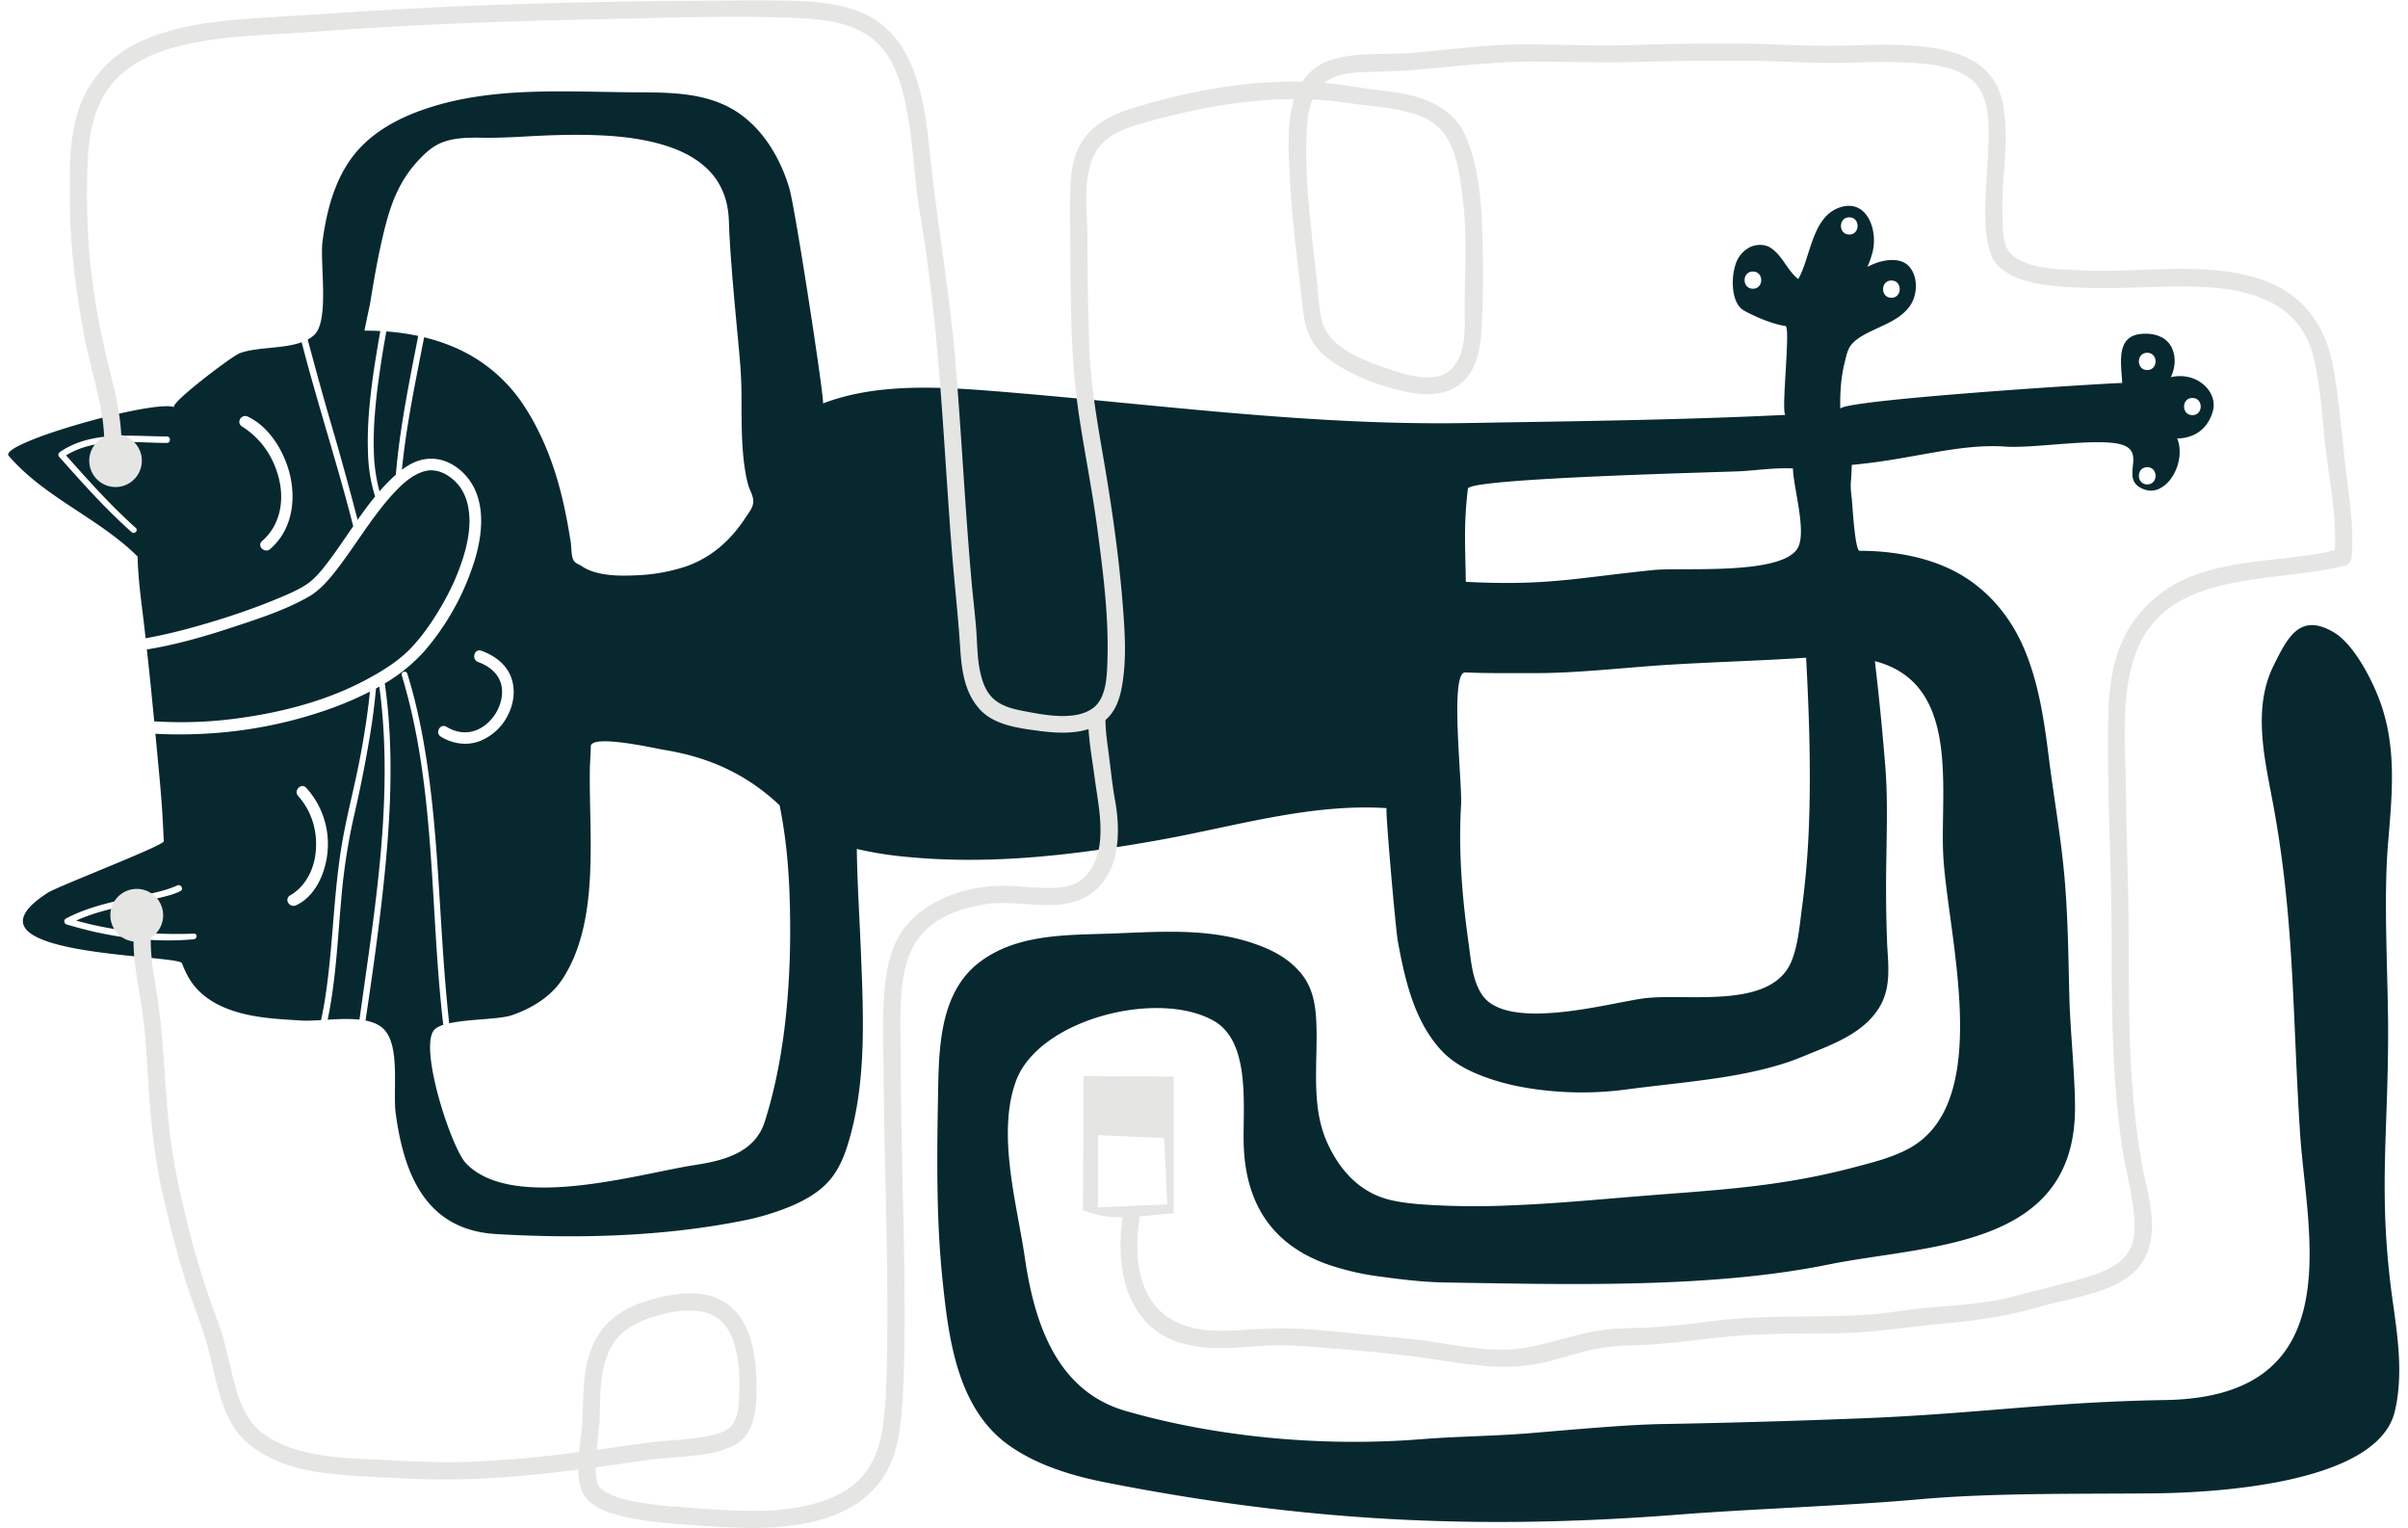 <svg xmlns="http://www.w3.org/2000/svg" width="320" height="203" viewBox="0 0 97.835 62.488"><defs><clipPath clipPathUnits="userSpaceOnUse" id="a"><path d="M0 46.866h73.377V0H0z"/></clipPath></defs><g clip-path="url(#a)" transform="matrix(1.333 0 0 -1.333 0 62.488)"><path d="M11.606 36.71a32.272 32.272 0 01-.284-1.833c-.07-.61-.121-1.23-.1-1.847a5.18 5.18 0 01.173-1.227c.11.127.225.25.346.366.05.048.1.097.156.144.12 1.436.412 2.845.686 4.258a7.34 7.34 0 01-.977.138M11.39 25.813c-.033-.021-.067-.038-.102-.057a19.245 19.245 0 00-.18-1.412 39.508 39.508 0 00-.506-2.546 18.744 18.744 0 01-.381-2.514c-.11-1.225-.163-2.481-.417-3.691.324.02.669.036.978.002.022.17.046.34.07.512.45 3.195.973 6.48.538 9.706" fill="#082830"/><path d="M55.264 21.629a26.434 26.434 0 00-.217-2.606c-.074-.544-.111-1.1-.313-1.617-.606-1.539-3.266-.984-4.552-1.16-1.06-.143-4.165-1.024-4.943.1-.307.441-.348 1.061-.42 1.578-.2 1.416-.316 2.825-.233 4.255.04.713-.358 4.09.13 4.068.695-.029 1.399-.02 2.093-.021 1.409-.002 2.81.176 4.216.261 1.384.083 2.768.12 4.15.212.089-1.688.15-3.381.089-5.07M44.796 31.886c0 .002 0 .005.002.007.16.321 7.935.5 8.393.528.523.033 1.06.112 1.579.084.015-.593.437-1.971.14-2.454-.511-.834-3.565-.574-4.41-.661-2.432-.25-3.306-.49-5.768-.363-.018 1.123-.068 1.747.064 2.859m-20.904-15.93c-.114-1.209-.326-2.405-.676-3.497-.143-.45-.446-.764-.867-.974-.4-.197-.852-.285-1.29-.353-1.721-.268-5.566-1.432-7.004.049-.456.469-1.45 3.529-.988 4.09.056.069.157.122.285.164-.03.26-.058.521-.082.782-.313 3.314-.213 6.728-1.192 9.943-.034.111.139.156.172.047.16-.514.289-1.034.397-1.56.612-3.016.545-6.114.888-9.164.598.132 1.544.119 1.915.245.62.213 1.209.567 1.572 1.13 1.156 1.789.79 4.438.83 6.47.005.195.026.447.027.648.002.397 2.052-.075 2.229-.101 1.407-.225 2.559-.754 3.566-1.704.17-.838.26-1.692.297-2.547.05-1.169.037-2.425-.08-3.668m-10.44 8.623c.286-.173.61-.225.923-.1.278.111.503.343.639.605.133.258.19.566.103.843-.105.322-.382.526-.691.638-.217.078-.123.425.097.347.424-.152.806-.441.938-.889.11-.373.042-.78-.14-1.118a1.643 1.643 0 00-.852-.766c-.4-.15-.831-.081-1.19.138-.191.119-.017.418.174.302m40.09 13.441c-.34 0-.34.527 0 .527s.34-.527 0-.527m2.957 2.19c.34 0 .34-.528 0-.528s-.34.528 0 .528m1.293-1.939c.34 0 .34-.529 0-.529s-.34.529 0 .529m7.85-5.727c.342 0 .342-.528 0-.528-.34 0-.34.528 0 .528m0 3.51c.342 0 .342-.529 0-.529-.34 0-.34.529 0 .529m1.388-1.386c.338 0 .338-.527 0-.527-.342 0-.342.527 0 .527m6.15-27.737c-.473 3.344-.127 5.167-.146 8.539-.012 1.682-.141 3.866 0 5.542.126 1.527.278 2.978-.28 4.431-.237.623-.778 1.675-1.385 2.034-1.05.623-1.426-.175-1.847-1.016-.675-1.353-.25-2.967 0-4.341.647-3.554.576-6.428.812-10.029.2-3.046 1.59-8.074-4.135-8.167-3.501-.057-5.65-.408-9.146-.554a276.485 276.485 0 00-6.373-.184c-1.097-.023-2.878-.188-3.972-.278-1.078-.09-2.247-.098-3.325-.184-2.951-.239-6.211.039-9.085.864-2.132.611-2.807 2.716-3.096 4.687-.242 1.659-.866 3.791-.281 5.42.687 1.913 4.365 2.84 6.079 1.862 1.174-.67.869-2.756.919-3.877.077-1.752.88-2.987 2.549-3.586a7.958 7.958 0 011.64-.382c.665-.091 1.319-.17 1.992-.181 3.714-.059 8.13-.188 11.753.549 3.015.613 7.506.464 7.573 4.711.015.887-.148 2.546-.171 3.433-.034 1.286-.041 2.565-.161 3.848-.112 1.207-.327 2.402-.476 3.605-.142 1.127-.31 2.264-.76 3.316-.374.873-.967 1.627-1.766 2.148-.741.482-1.617.711-2.49.8a7.453 7.453 0 01-.786.037c-.146.007-.221 1.438-.24 1.604-.063.496-.015.429 0 1.033 1.86.166 3.258.66 4.715.561.836-.058 2.554.232 3.389.1 1.093-.169.03-1.088.848-1.405a.587.587 0 01.539.043c.206.117.357.32.45.535.132.296.17.673.045.978.115-.002.23.015.339.046.387.107.638.392.75.771.113.378-.098.739-.416.934-.26.158-.576.197-.868.128.126.267.164.579.048.86-.162.401-.602.513-1 .462-.747-.096-.565-.947-.54-1.5-.74-.02-8.657-.527-8.652-.796-.01.5.02.982.145 1.468.068.262.09.426.296.607.172.152.388.254.593.352.39.183.81.348 1.08.7.254.329.288.89.02 1.219-.243.301-.708.245-1.03.132a2.493 2.493 0 01-.272-.119c.063.137.112.278.15.417.196.714-.175 1.712-1.03 1.394-.827-.31-.862-1.527-1.242-2.186-.338.263-.481.722-.848.959-.18.12-.443.111-.633.02a.869.869 0 01-.435-.51c-.157-.435-.14-1.218.25-1.434.35-.197.889-.422 1.28-.476.155-.084-.147-2.635-.008-2.726-3.236-.158-6.508-.194-9.75-.25-4.897-.086-9.693.594-14.558.981-1.69.134-3.613.243-5.227-.381.065.026-.844 5.953-1.028 6.586-.284.981-.882 1.967-1.8 2.473-.92.508-2.02.482-3.04.489-2.101.015-4.288.177-6.311-.503-.902-.302-1.77-.777-2.326-1.569-.512-.73-.736-1.627-.852-2.5-.088-.651.22-2.434-.256-2.875l-.001-.001a.992.992 0 00-.198-.139c.216-.809.436-1.612.668-2.415a95.8 95.8 0 00.863-3.117c.172.246.35.486.537.717a4.877 4.877 0 00-.218 1.347c-.023.63.02 1.261.095 1.885.072.618.176 1.231.283 1.844a8.71 8.71 0 01-.484.012c.015.101.04.202.058.298.038.195.086.386.12.579.109.667.222 1.333.378 1.994.132.567.284 1.118.569 1.629.14.252.308.487.504.699.179.195.372.384.609.509.445.233.984.217 1.47.21.399-.002.795.014 1.192.037.707.04 1.415.068 2.123.045.736-.022 1.479-.097 2.184-.313.613-.187 1.214-.507 1.586-1.045a2.21 2.21 0 00.354-.918c.039-.236.036-.478.048-.717.018-.342.04-.685.068-1.028.05-.687.117-1.371.18-2.056.055-.589.117-1.176.123-1.767.007-.635-.006-1.269.048-1.902.027-.32.069-.639.15-.951.044-.177.159-.343.166-.527.006-.198-.147-.369-.248-.527-.458-.7-1.068-1.235-1.868-1.499a5.493 5.493 0 00-1.484-.256c-.496-.024-1.136-.023-1.587.233-.027.016-.054.032-.08.05-.086.056-.2.086-.251.182-.073.137-.06.391-.083.546-.06.379-.127.758-.21 1.133-.248 1.127-.652 2.228-1.31 3.184a4.803 4.803 0 01-2.18 1.72c-.26.105-.528.189-.8.255-.262-1.35-.548-2.696-.682-4.065.21.158.448.285.703.324.439.069.845-.1 1.163-.404.742-.713.636-1.852.35-2.75a7.805 7.805 0 00-1.522-2.73 5.138 5.138 0 00-1.22-.995c.019-.135.038-.27.054-.406.194-1.676.135-3.372-.02-5.049-.152-1.635-.381-3.264-.625-4.888.222-.043.414-.122.553-.256.526-.513.279-1.907.374-2.597.254-1.872.93-3.57 3.077-3.697 2.472-.147 5.077-.082 7.513.398a7.715 7.715 0 011.53.453c.416.175.844.413 1.15.749.285.308.46.699.586 1.094.603 1.893.498 3.989.42 5.949-.041 1.058-.113 2.114-.126 3.172a11.123 11.123 0 011.569-.247c2.58-.247 5.18.066 7.72.522 2.298.41 4.612 1.126 6.969.977-.048.003.275-3.712.347-4.1.217-1.167.496-2.417 1.319-3.319.409-.448.976-.708 1.542-.897.675-.225 1.389-.333 2.096-.383a10.261 10.261 0 012.102.074c.82.107 1.645.188 2.464.302.822.113 1.64.264 2.429.524.29.096.574.221.858.335.264.106.526.217.779.345.467.236.907.55 1.183 1.004.365.598.279 1.264.242 1.931a44.492 44.492 0 00-.023 2.709c.01.908.039 1.822-.032 2.726a86.789 86.789 0 01-.322 3.259c2.583-.672 2.023-3.778 2.092-5.819.08-2.387 1.634-7.661-1.035-9.127-.553-.304-1.215-.457-1.821-.617a20.954 20.954 0 00-1.993-.411c-1.395-.223-2.801-.308-4.208-.42-1.424-.113-2.847-.253-4.275-.306a23.409 23.409 0 00-2.136.002c-.48.024-.96.05-1.431.152-.966.207-1.605.898-2.001 1.778-.524 1.158-.27 2.523-.336 3.751-.027.511-.116.994-.44 1.406-.291.369-.687.63-1.116.811-1.495.631-3.066.506-4.644.445-1.405-.054-2.983.01-4.155-.9-1.224-.95-1.226-2.691-1.251-4.102-.033-1.845-.055-3.737.133-5.575.19-1.851.45-4.041 2.104-5.17.853-.582 1.88-.892 2.885-1.092C39.797.19 45.127-.073 51.326.414c2.079.163 5.223.275 7.297.462 2.263.205 4.929.163 7.204.185 1.547.014 6.879.214 7.416 2.524.256 1.103.093 2.241-.063 3.346" fill="#082830"/><path d="M7.26 24.87c1.278.188 2.563.535 3.71 1.145.462.246.93.53 1.307.896.315.31.58.67.818 1.042.289.453.545.935.735 1.438.18.477.325.986.326 1.5 0 .424-.101.868-.406 1.182-.265.275-.617.443-.97.348-.38-.105-.697-.399-.96-.686-.344-.373-.64-.786-.93-1.2-.286-.412-.567-.83-.88-1.226-.226-.283-.472-.558-.79-.74-.69-.394-1.478-.654-2.23-.902-.891-.296-1.804-.566-2.734-.715.045-.405.088-.81.129-1.216l.097-.989a12.9 12.9 0 012.778.123" fill="#082830"/><path d="M8.04 30.032c-.17-.146-.419.1-.248.246.546.473.685 1.212.522 1.896-.162.675-.546 1.245-1.133 1.616-.196.123-.027.4.176.304.7-.33 1.17-1.165 1.314-1.893.155-.786-.004-1.628-.632-2.169m-3.172 3.256c-1.027.004-2.173.182-3.09-.382.684-.77 1.37-1.537 2.14-2.226.087-.078-.043-.206-.13-.127-.8.71-1.509 1.508-2.219 2.306-.043.048-.033.111.02.15.963.66 2.18.48 3.28.478.128 0 .128-.199 0-.199m4.14 3.09c-.573-.209-1.384-.142-1.904-.338-.249-.094-2.198-1.579-2.003-1.654-.634.242-5.415-1.112-5.084-1.494 1.071-1.243 2.646-1.86 3.832-2.969a5.205 5.205 0 00.123-.12l.001-.042c.017-.666.112-1.325.19-1.986.02-.16.037-.319.055-.479.454.08.902.186 1.346.306.935.254 1.862.558 2.755.931.273.114.55.233.8.39.304.191.56.525.78.823.238.32.46.655.69.987-.48 1.894-1.096 3.753-1.582 5.644M9.79 20.642c-.079-.595-.378-1.273-.954-1.538-.203-.093-.38.189-.179.306.462.264.722.783.778 1.3.07.636-.107 1.268-.536 1.746-.15.169.096.419.25.249a2.56 2.56 0 00.64-2.063m-4.09-2.58c-1.302-.124-2.66.075-3.906.454-.077.023-.1.137-.023.179.583.313 1.246.47 1.886.619.504.115 1.056.183 1.531.397.114.05.213-.11.1-.171-.198-.103-.425-.154-.64-.207-.298-.072-.6-.134-.9-.203-.56-.126-1.137-.257-1.66-.496 1.178-.33 2.39-.45 3.611-.4.112.005.11-.161 0-.171m4.32 7.12a13.533 13.533 0 00-3.91-.811 13.6 13.6 0 00-1.59-.006l.065-.692c.06-.64.124-1.28.158-1.923.012-.227.024-.455.034-.683.006-.134-3.254-1.382-3.564-1.583-3.037-1.968 4.016-1.88 4.123-2.16.07-.187.155-.366.26-.53.217-.34.545-.594.906-.768.772-.37 1.67-.41 2.51-.46.166-.01.371 0 .592.013.046.212.085.424.12.638.26 1.653.254 3.342.56 4.99.156.843.38 1.673.534 2.517.12.64.22 1.285.286 1.934a10.279 10.279 0 00-1.084-.475" fill="#082830"/><path d="M33.444 9.835v2.217l2.032-.092.092-2.032zM41.2 43.708c.76-.115 1.604-.131 2.307-.468.883-.425 1.022-1.548 1.128-2.415.13-1.061.08-2.138.06-3.204-.012-.647.103-1.519-.38-2.04-.483-.519-1.429-.201-1.982-.015-.72.247-1.806.635-2.014 1.458-.102.407-.114.844-.16 1.258-.065.569-.13 1.136-.188 1.703-.105 1.055-.193 2.138-.096 3.196.02.226.067.446.15.642.39-.017.781-.054 1.175-.115M18.075 2.551c.028.286.07.573.078.86.01.306.007.611.032.915.038.471.136.946.383 1.335.227.357.626.607 1.062.759.551.193 1.218.338 1.786.185.438-.121.706-.466.85-.903.188-.571.194-1.207.16-1.804-.014-.266-.057-.577-.246-.782-.173-.188-.458-.24-.704-.292-.616-.132-1.25-.126-1.874-.212-.513-.071-1.028-.144-1.542-.214l.015.153m53.65 30.006c-.118 1.035-.195 2.09-.387 3.115-.246 1.293-.974 2.225-2.234 2.644-1.197.4-2.533.315-3.774.277-.615-.019-1.232-.039-1.846-.004-.628.035-1.536.039-2.015.49-.28.267-.255.788-.269 1.143-.013.378.001.754.027 1.131.058.795.137 1.596-.024 2.384-.296 1.447-1.76 1.694-3.019 1.755-.64.031-1.283 0-1.925-.014-1.029-.025-2.067.056-3.097.064a84.096 84.096 0 01-3.407-.047c-1.129-.037-2.256.03-3.385.019-1.124-.012-2.238-.176-3.357-.265-.807-.064-1.684.046-2.46-.227a1.617 1.617 0 01-.838-.652 13.943 13.943 0 01-2.458-.17 19.714 19.714 0 01-2.744-.639c-.555-.17-1.115-.43-1.473-.905-.445-.588-.45-1.312-.45-2.017 0-1.156.003-2.31.031-3.464.026-1.095.101-2.163.272-3.246.171-1.088.385-2.169.53-3.262.175-1.32.351-2.679.312-4.011-.014-.467-.02-1.175-.43-1.492-.535-.412-1.485-.226-2.089-.112-.33.063-.667.135-.935.349-.279.226-.393.572-.462.911-.072.35-.079.716-.1 1.073-.034.545-.104 1.089-.153 1.633-.202 2.255-.309 4.521-.499 6.779-.183 2.165-.568 4.297-.79 6.455-.163 1.582-.444 3.562-2.107 4.246-.694.286-1.455.342-2.197.358-1.034.022-2.07.002-3.103-.005a206.638 206.638 0 01-6.862-.158c-2.052-.083-4.1-.23-6.15-.358-1.3-.081-2.644-.192-3.84-.752a3.529 3.529 0 01-1.662-1.6c-.5-.991-.47-2.169-.464-3.251.006-1.415.187-2.797.447-4.185.188-1.018.568-2.035.607-3.077a.807.807 0 11.525.06c-.035.716-.22 1.428-.388 2.117a23.421 23.421 0 00-.546 2.981 22.14 22.14 0 00-.097 3.277c.03.756.148 1.489.555 2.138.678 1.079 2.03 1.431 3.21 1.608.682.104 1.377.141 2.067.181.998.058 1.994.137 2.991.197 2.285.136 4.575.214 6.862.258 2.094.04 4.215.131 6.308.025.745-.039 1.547-.168 2.137-.66.687-.571.912-1.592 1.056-2.431.162-.955.192-1.928.354-2.883.196-1.148.344-2.299.46-3.456.227-2.255.335-4.522.51-6.779.078-1.029.198-2.054.264-3.083.043-.67.122-1.357.581-1.881.447-.513 1.22-.602 1.852-.687.47-.062 1.03-.096 1.507.057.03-.49.12-.985.184-1.467.082-.628.22-1.254.173-1.892a2.15 2.15 0 00-.235-.862c-.117-.216-.324-.434-.549-.528-.283-.118-.599-.127-.9-.123-.329.003-.654.037-.983.056-1.209.077-2.639-.323-3.379-1.339-.43-.589-.542-1.38-.589-2.087-.052-.804-.016-1.62-.01-2.424.014-1.934.08-3.867.105-5.802.013-.97.015-1.939-.005-2.909-.013-.681-.028-1.379-.13-2.053-.093-.615-.302-1.2-.76-1.639C25.57.959 24.85.735 24.177.622c-.74-.126-1.504-.108-2.25-.069-.366.019-.73.048-1.097.075-.299.022-.587.033-.863.072-.553.078-1.174.128-1.663.423a.564.564 0 00-.198.185 1.147 1.147 0 00-.066.289 2.862 2.862 0 00-.01.261l.036.006c.46.062.92.128 1.377.196.291.042.58.071.906.098.637.052 1.335.081 1.917.372.635.318.7 1.107.698 1.732 0 1.089-.165 2.464-1.378 2.843-.618.192-1.325.056-1.929-.123-.503-.147-.995-.391-1.346-.792-.328-.375-.502-.848-.587-1.334-.102-.582-.065-1.165-.119-1.749-.023-.252-.06-.515-.087-.779a37.028 37.028 0 00-3.445-.304c-.848-.026-1.688.024-2.533.061-.655.029-1.313.048-1.96.152-.629.102-1.25.285-1.767.667-.55.41-.75 1.073-.915 1.708-.096.368-.174.739-.268 1.106-.098.375-.239.729-.37 1.093-.32.885-.584 1.792-.803 2.707-.213.885-.405 1.767-.505 2.672-.1.916-.148 1.835-.22 2.753a20.08 20.08 0 01-.215 1.715c-.08.482-.15.966-.14 1.452a.81.81 0 11-.53-.118c.004-.729.17-1.453.274-2.174.128-.888.146-1.798.218-2.694.071-.911.17-1.824.37-2.718.204-.916.426-1.828.704-2.725.245-.793.576-1.556.772-2.364.176-.72.312-1.474.68-2.129.327-.583.933-.96 1.541-1.194.632-.242 1.32-.325 1.99-.377.69-.053 1.383-.078 2.073-.11a23.25 23.25 0 012.781.053c.751.053 1.5.135 2.246.23.005-.184.024-.364.071-.54.156-.595.874-.804 1.402-.919.586-.128 1.181-.181 1.778-.225.744-.055 1.488-.114 2.235-.105 1.415.016 3.083.309 3.901 1.6.353.555.467 1.223.527 1.868.07.764.086 1.537.095 2.304.021 1.935-.037 3.868-.078 5.8-.02.972-.036 1.943-.037 2.914 0 .754-.046 1.518.06 2.267.091.653.31 1.274.832 1.703.47.386 1.1.58 1.691.676 1.177.192 2.601-.443 3.53.57.627.682.62 1.775.463 2.629-.078.43-.126.897-.183 1.342-.046.367-.108.742-.11 1.113.386.33.49.842.55 1.328.086.678.044 1.374-.007 2.053-.12 1.596-.35 3.184-.623 4.76-.188 1.089-.37 2.172-.415 3.277a97.524 97.524 0 00-.059 3.464c-.003.812-.166 1.82.263 2.559.308.529.96.739 1.512.893 1.505.422 3.03.714 4.572.715-.266-.835-.16-1.899-.118-2.665.062-1.096.205-2.187.325-3.276.08-.712.112-1.389.684-1.891.66-.578 1.655-.949 2.5-1.138.576-.128 1.27-.147 1.742.262.457.394.574 1.015.611 1.589.063 1.015.056 2.062.026 3.081-.029.983-.125 2.059-.539 2.965-.303.661-.952 1.013-1.627 1.184-.348.087-.708.127-1.063.172-.51.066-1.018.155-1.532.206l-.084.007c.103.084.224.152.365.203.307.109.64.127.961.134.568.013 1.13.035 1.697.086 1.121.1 2.231.233 3.36.232 1.132-.001 2.26-.041 3.393-.006 1.133.033 2.268.042 3.403.03.958-.011 1.92-.083 2.878-.057.665.019 1.33.039 1.993-.004.604-.04 1.34-.121 1.822-.525.571-.479.527-1.441.501-2.109-.029-.768-.119-1.526-.084-2.297.017-.356.063-.71.208-1.038.15-.334.526-.539.85-.658.588-.219 1.326-.246 1.952-.272 1.278-.054 2.557.095 3.835.012 1.161-.076 2.388-.393 2.978-1.491.231-.431.314-.94.39-1.419.106-.652.144-1.315.218-1.972.118-1.052.35-2.121.287-3.185-1.566-.371-3.24-.231-4.72-.942a3.823 3.823 0 01-1.774-1.792c-.368-.772-.444-1.645-.458-2.489-.036-2.163.093-4.325.102-6.486.007-2.193.003-4.384.317-6.559.127-.882.433-1.791.38-2.687-.054-.869-.832-1.161-1.555-1.376-.683-.202-1.384-.353-2.07-.543-1.005-.277-2.065-.29-3.095-.406-.502-.057-.994-.148-1.499-.177a35.236 35.236 0 00-1.72-.049c-1.063-.011-2.13-.016-3.182-.169a22.986 22.986 0 00-1.634-.161c-.533-.037-1.067-.015-1.597-.094-1.047-.15-1.992-.603-3.067-.599-.693.003-1.379.131-2.06.236-.67.104-1.342.153-2.015.22-.71.07-1.42.149-2.135.186-.693.038-1.377-.017-2.068-.054-1.096-.057-2.145.161-2.637 1.231-.316.685-.293 1.523-.188 2.272.346.029.695.074 1.041.093 0 .617.003 1.232.004 1.847.001.784-.003 1.568 0 2.354-.924-.001-1.846.004-2.77.011.005-1.369-.009-2.738-.015-4.107.395-.174.8-.226 1.21-.224-.14-1.143-.062-2.4.773-3.26.577-.592 1.412-.747 2.206-.754.504-.005 1.01.057 1.515.078.576.022 1.156-.021 1.73-.071 1.11-.092 2.232-.18 3.334-.35 1.006-.155 2.007-.323 3.024-.166.484.075.955.23 1.427.361a6.295 6.295 0 001.632.233c1.094.018 2.172.211 3.262.294 1.085.083 2.176.054 3.264.084 1.057.031 2.09.208 3.141.301.96.084 1.867.226 2.793.49.68.196 1.38.303 2.044.553.665.25 1.19.627 1.377 1.343.217.827-.098 1.718-.242 2.529-.382 2.16-.396 4.371-.398 6.559 0 1.655-.067 3.308-.088 4.964-.017 1.298-.152 2.696.246 3.95.89 2.798 4.245 2.269 6.483 2.861.123.033.182.137.194.255.09.925-.08 1.854-.185 2.771" fill="#e5e5e4"/></g></svg>